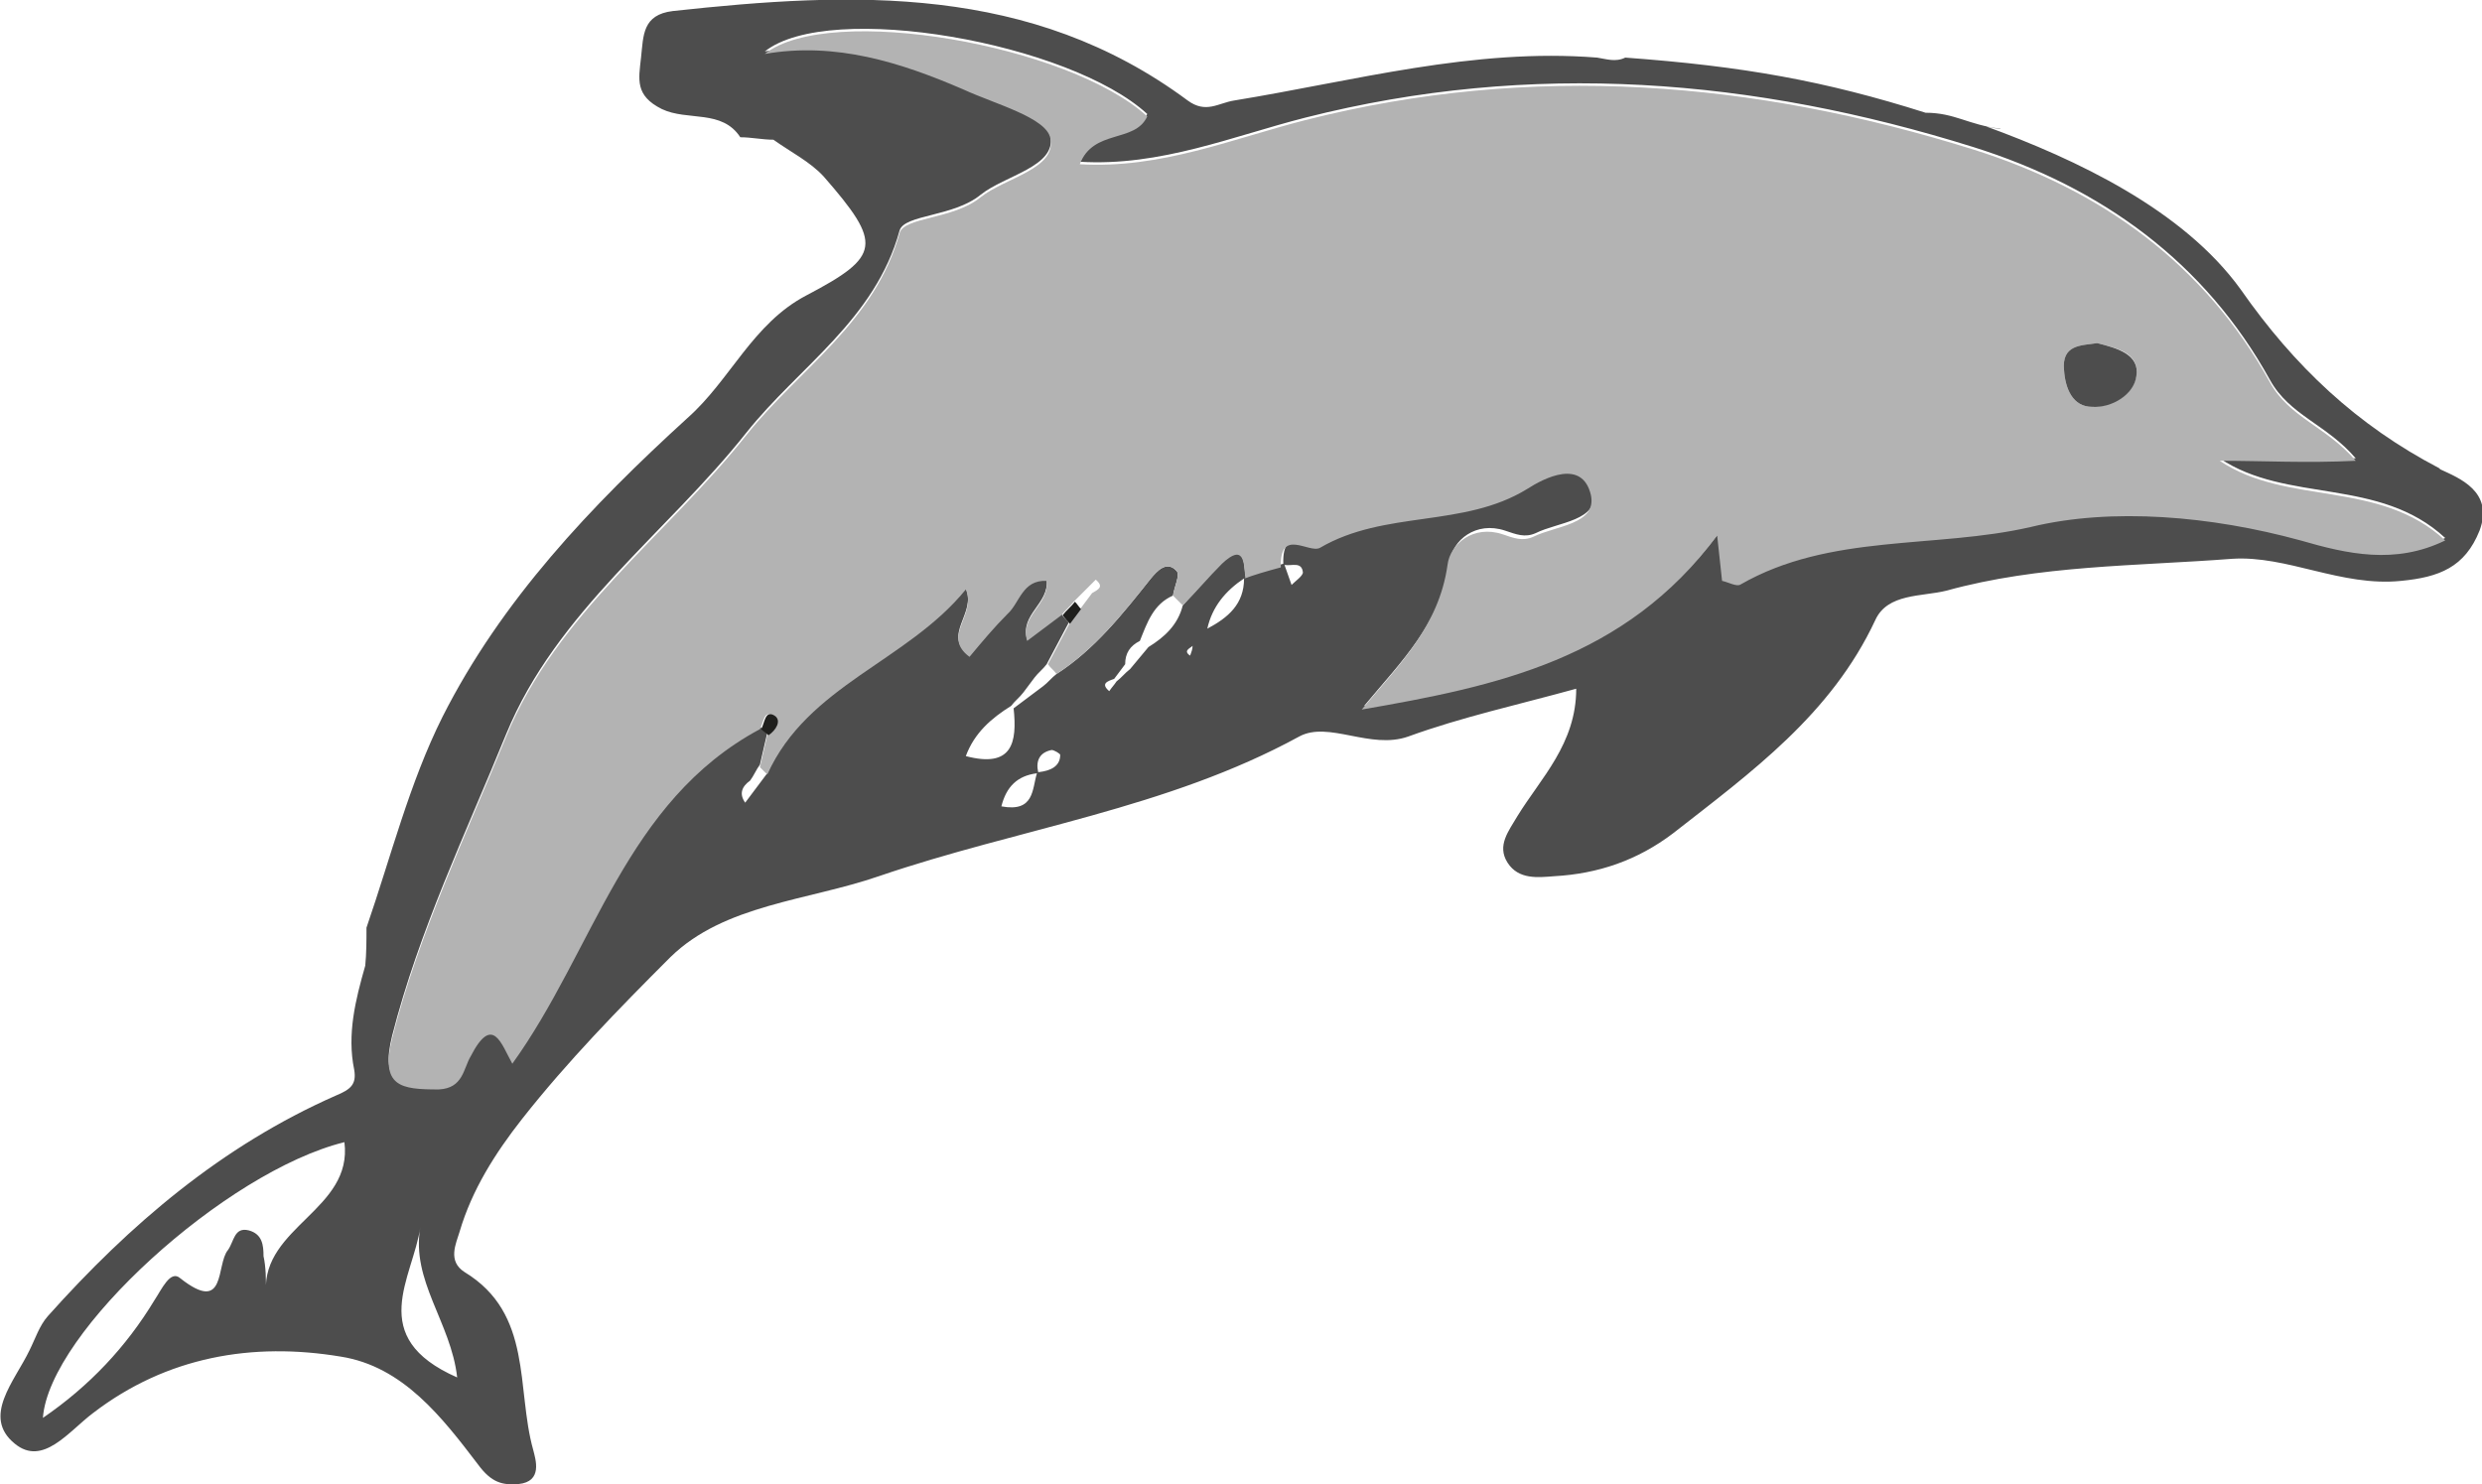 <?xml version="1.0" encoding="UTF-8"?>
<svg xmlns="http://www.w3.org/2000/svg" version="1.1" viewBox="0 0 202.5 121.1">
  <defs>
    <style>
      .cls-1 {
        fill: #4d4d4d;
      }

      .cls-2 {
        fill: #b3b3b3;
      }

      .cls-3 {
        fill: #1f1f1d;
      }
    </style>
  </defs>
  <!-- Generator: Adobe Illustrator 28.6.0, SVG Export Plug-In . SVG Version: 1.2.0 Build 709)  -->
  <g>
    <g id="Layer_1">
      <g>
        <path class="cls-3" d="M71.4,56.5c0-.1-.3-.2-.3-.4,0-.1.2-.2.3-.4.1.1.3.3.3.4,0,.1-.2.2-.3.3Z"/>
        <path class="cls-3" d="M140.3,47.5c0,0,.2-.1.3-.2,0,.2-.2.3-.3.5,0-.1,0-.3,0-.3Z"/>
        <g>
          <path class="cls-1" d="M199,38.2c-6.7-3.5-11.8-8.3-16.2-14.6-4.7-6.5-13.4-10.6-20.8-13.3-.1,0,1.4.3,1.2.2-2.6-.3-3.7-1.3-6.1-1.3-8.2-2.6-14.9-3.8-24.5-4.5-.8.4-1.6.1-2.3,0-10.1-.8-19.8,1.9-29.6,3.5-1.3.2-2.3,1.1-3.8,0C84.1-1.3,69.6-.7,54.9.9c-2.5.3-2.4,2-2.6,3.8-.2,1.8-.5,3.1,1.7,4.2,2.1,1,4.9,0,6.4,2.3.9,0,1.8.2,2.7.2,1.4,1,3,1.8,4.1,3,4.8,5.5,4.7,6.5-1.4,9.7-4.4,2.3-6.2,6.9-9.7,10-7.9,7.2-15.2,14.9-20,24.4-2.7,5.4-4.2,11.4-6.2,17.2,0,1,0,2.1-.1,3.1-.8,2.8-1.5,5.6-.9,8.5.2,1.2-.3,1.6-1.5,2.1-9.3,4.1-16.8,10.5-23.5,18-.7.8-1,1.8-1.5,2.8-1.2,2.5-3.9,5.4-1.2,7.6,2.3,1.9,4.4-1,6.4-2.5,6-4.6,13-5.8,20.2-4.6,5.1.8,8.3,5,11.2,8.8,1.1,1.5,2,1.7,3.3,1.6,2-.2,1.4-2,1.2-2.8-1.4-5,0-11.1-5.6-14.5-1.4-.9-.7-2.3-.4-3.3,1-3.4,2.9-6.4,5.1-9.2,3.7-4.7,7.9-9,12.1-13.2,4.4-4.3,11.2-4.6,17-6.6,11.4-3.9,23.5-5.5,34.3-11.4,2.4-1.3,5.8,1.1,8.9,0,4.4-1.6,9-2.6,13.7-3.9,0,4.5-2.9,7.3-4.8,10.4-.7,1.2-1.7,2.4-.8,3.8.9,1.4,2.5,1.2,3.8,1.1,3.6-.2,6.8-1.3,9.7-3.5,6.4-5,12.9-9.7,16.5-17.4,1-2.2,3.8-1.9,5.8-2.4,7.6-2.1,15.5-2,23.3-2.6,4.5-.3,8.9,2.3,13.8,1.8,3.1-.3,5.2-1.1,6.4-4.1,1.2-3.2-1.7-4.3-3.2-5ZM21.7,105.3c0-.9,0-1.9-.2-2.8,0-.9-.1-1.8-1.2-2.1-1.2-.3-1.2.9-1.7,1.6-1,1.2-.1,5.3-3.9,2.3-.8-.7-1.5.9-2.1,1.8-2.3,3.8-5.3,7-9.1,9.6.5-7,14.9-20.1,24.6-22.5.7,5.5-6.7,6.9-6.4,12.2ZM37.3,112.4c-7.5-3.3-3.6-8.1-3-12.3-.8,4.4,2.5,7.8,3,12.3ZM81.7,65.8c.4-1.6,1.3-2.5,2.9-2.7-.4,1.3-.2,3.2-2.9,2.7ZM84.7,63c-.2-.9.1-1.6,1.1-1.8.2,0,.7.3.7.4,0,1-.9,1.3-1.7,1.4ZM97.1,53.5c-.6-.4,0-.6.2-.8,0,.3-.1.5-.2.8ZM98.5,51.3c.4-1.8,1.5-3.1,3-4.1,0,2.1-1.3,3.2-3,4.1ZM105.4,47.8c-.2-.6-.4-1.1-.6-1.7.6.1,1.4-.3,1.5.6,0,.3-.6.7-1,1.1ZM187.8,43.9c-7.3-2-15.4-2.7-22-1.1-7.8,1.8-16.4.5-23.7,4.7-.3.2-.9-.2-1.4-.3,0-1-.2-1.9-.4-3.8-7.5,10.1-18,12.3-29,14.2,3-3.6,6.3-6.8,7-11.8.2-1.7,2.1-3.3,4.5-2.5.9.3,1.6.6,2.5.2,1.8-.9,5.2-1,4.7-3.4-.7-3-3.8-1.4-5.2-.5-5.2,3.2-11.6,1.7-16.9,4.8-.9.5-3.3-1.7-3.2,1.6-1,.3-2.1.7-3.1,1-.1-1.2-.1-2.8-1.9-1.1-1.1,1.1-2.1,2.3-3.2,3.5-.4,1.6-1.5,2.6-2.8,3.4-.5.6-1,1.2-1.5,1.8-.4.3-.7.7-1.1,1-.2.3-.4.5-.6.8-.7-.6-.2-.8.4-1,.3-.4.6-.8.9-1.2,0-.9.4-1.5,1.2-1.9.6-1.5,1.1-3,2.7-3.7.1-.7.6-1.7.3-2-.8-.9-1.6,0-2.1.6-2.3,2.9-4.6,5.8-7.7,7.8-.4.3-.7.7-1.1,1-.4.3-.8.6-1.2.9-.4.3-.8.6-1.2.9.3,2.8-.1,4.9-3.9,3.9.7-1.9,2.1-3.1,3.7-4.1.3-.4.7-.7,1-1.1.3-.4.6-.8.9-1.2.3-.4.7-.7,1-1.1.6-1.1,1.2-2.3,1.8-3.4-.2-.2-.4-.4-.6-.7-.8.6-1.6,1.2-2.8,2.1-.6-2.1,1.8-2.9,1.6-4.9-2-.1-2.2,1.8-3.2,2.7-1.1,1.1-2.1,2.3-3.1,3.5-2.3-1.7.6-3.4-.3-5.5-4.8,5.9-12.9,7.8-16.2,15.1-.3.4-.6.8-.9,1.2-.3.4-.6.8-.9,1.2-.5-.7-.3-1.3.4-1.8.3-.4.5-.9.8-1.3.2-.9.4-1.7.6-2.6-.2-.2-.4-.3-.6-.5-11,5.9-13.5,18-20.2,27.3-.9-1.6-1.6-4.1-3.4-.6-.6,1-.6,2.6-2.6,2.7-3.1,0-4.8-.2-3.8-4.2,2.2-8.6,6-16.5,9.3-24.6,4.1-10,13.1-16.4,19.6-24.6,4.3-5.4,10.5-9.2,12.5-16.5.4-1.3,4.4-1.1,6.6-2.9,2-1.6,6.2-2.3,5.7-4.8-.3-1.7-4.5-2.8-7.1-4-5.1-2.2-10.4-3.9-16.2-2.9,5.3-4.2,24.9-.7,31.2,5.1-1,2.2-4.4,1-5.5,3.9,6.6.4,12.5-2.1,18.4-3.6,18.5-4.7,36.6-3.2,54.5,2.4,10.5,3.3,18.9,9.4,24.2,19,1.6,2.9,4.6,3.6,7,6.4-4,.2-7.5,0-11.1,0,5.5,3.7,13,1.5,18.4,6.5-4.1,2-8,1.1-11.8,0Z"/>
          <path class="cls-2" d="M101.6,47.2c-.1-1.3-.1-2.9-1.9-1.2-1.1,1.1-2.1,2.3-3.2,3.4-.3-.3-.5-.5-.8-.8.1-.7.6-1.7.3-2-.8-.9-1.6,0-2.1.6-2.3,2.9-4.6,5.8-7.7,7.8-.2-.3-.5-.5-.7-.8.6-1.1,1.2-2.3,1.8-3.4.3-.4.6-.8.9-1.2.3-.4.6-.8.9-1.2.5-.3,1-.5.3-1.1,0,0-.4.4-.7.7-.4.4-.7.7-1.1,1.1-.3.4-.7.7-1,1.1-.8.6-1.6,1.2-2.8,2.1-.6-2.1,1.8-2.9,1.6-4.9-2-.1-2.2,1.8-3.2,2.7-1.1,1.1-2.1,2.3-3.1,3.5-2.3-1.7.6-3.4-.3-5.5-4.8,5.9-12.9,7.8-16.2,15.1-.2-.2-.4-.4-.6-.6.2-.9.4-1.7.6-2.6.7-.4,1.1-1.2.5-1.6-.8-.5-.8.6-1.1,1.1-11,5.9-13.5,18-20.2,27.3-.9-1.6-1.6-4.1-3.4-.6-.6,1-.6,2.6-2.6,2.7-3.1,0-4.8-.2-3.8-4.2,2.2-8.6,6-16.5,9.3-24.6,4.1-10,13.1-16.4,19.6-24.6,4.3-5.4,10.5-9.2,12.5-16.5.4-1.3,4.4-1.1,6.6-2.9,2-1.6,6.2-2.3,5.7-4.8-.3-1.7-4.5-2.8-7.1-4-5.1-2.2-10.4-3.9-16.2-2.9,5.3-4.2,24.9-.7,31.2,5.1-1,2.2-4.4,1-5.5,3.9,6.6.4,12.5-2.1,18.4-3.6,18.5-4.7,36.6-3.2,54.5,2.4,10.5,3.3,18.9,9.4,24.2,19,1.6,2.9,4.6,3.6,7,6.4-4,.2-7.5,0-11.1,0,5.5,3.7,13,1.5,18.4,6.5-4.1,2-8,1.1-11.8,0-7.3-2-15.4-2.7-22-1.1-7.8,1.8-16.4.5-23.7,4.7-.3.2-1-.2-1.5-.3h0c-.1-.9-.2-1.9-.4-3.7-7.5,10.1-18,12.3-29,14.2,3-3.6,6.3-6.8,7-11.8.2-1.7,2.1-3.3,4.5-2.5.9.3,1.6.6,2.5.2,1.8-.9,5.2-1,4.7-3.4-.7-3-3.8-1.4-5.2-.5-5.2,3.2-11.6,1.7-16.9,4.8-.9.5-3.3-1.7-3.2,1.6h0c-1.1.3-2.2.6-3.2,1h0ZM171.1,28c-1.3.2-2.9.1-2.7,2.2.1,1.5.7,3,2.3,3,1.6,0,3.3-1,3.6-2.5.3-1.9-1.6-2.3-3.2-2.7Z"/>
          <path class="cls-1" d="M171.1,28c1.6.4,3.5.9,3.2,2.7-.2,1.5-2,2.6-3.6,2.5-1.6,0-2.2-1.5-2.3-3-.2-2.1,1.4-2,2.7-2.2Z"/>
        </g>
        <path class="cls-3" d="M62.1,59.5c.3-.5.3-1.6,1.1-1.1.6.4.1,1.2-.5,1.6-.2-.2-.4-.3-.6-.5Z"/>
        <path class="cls-3" d="M88.2,49.7c-.3.4-.6.8-.9,1.2-.2-.2-.4-.4-.6-.7.3-.4.7-.7,1-1.1.2.2.3.4.5.6Z"/>
      </g>
    </g>
  </g>
</svg>